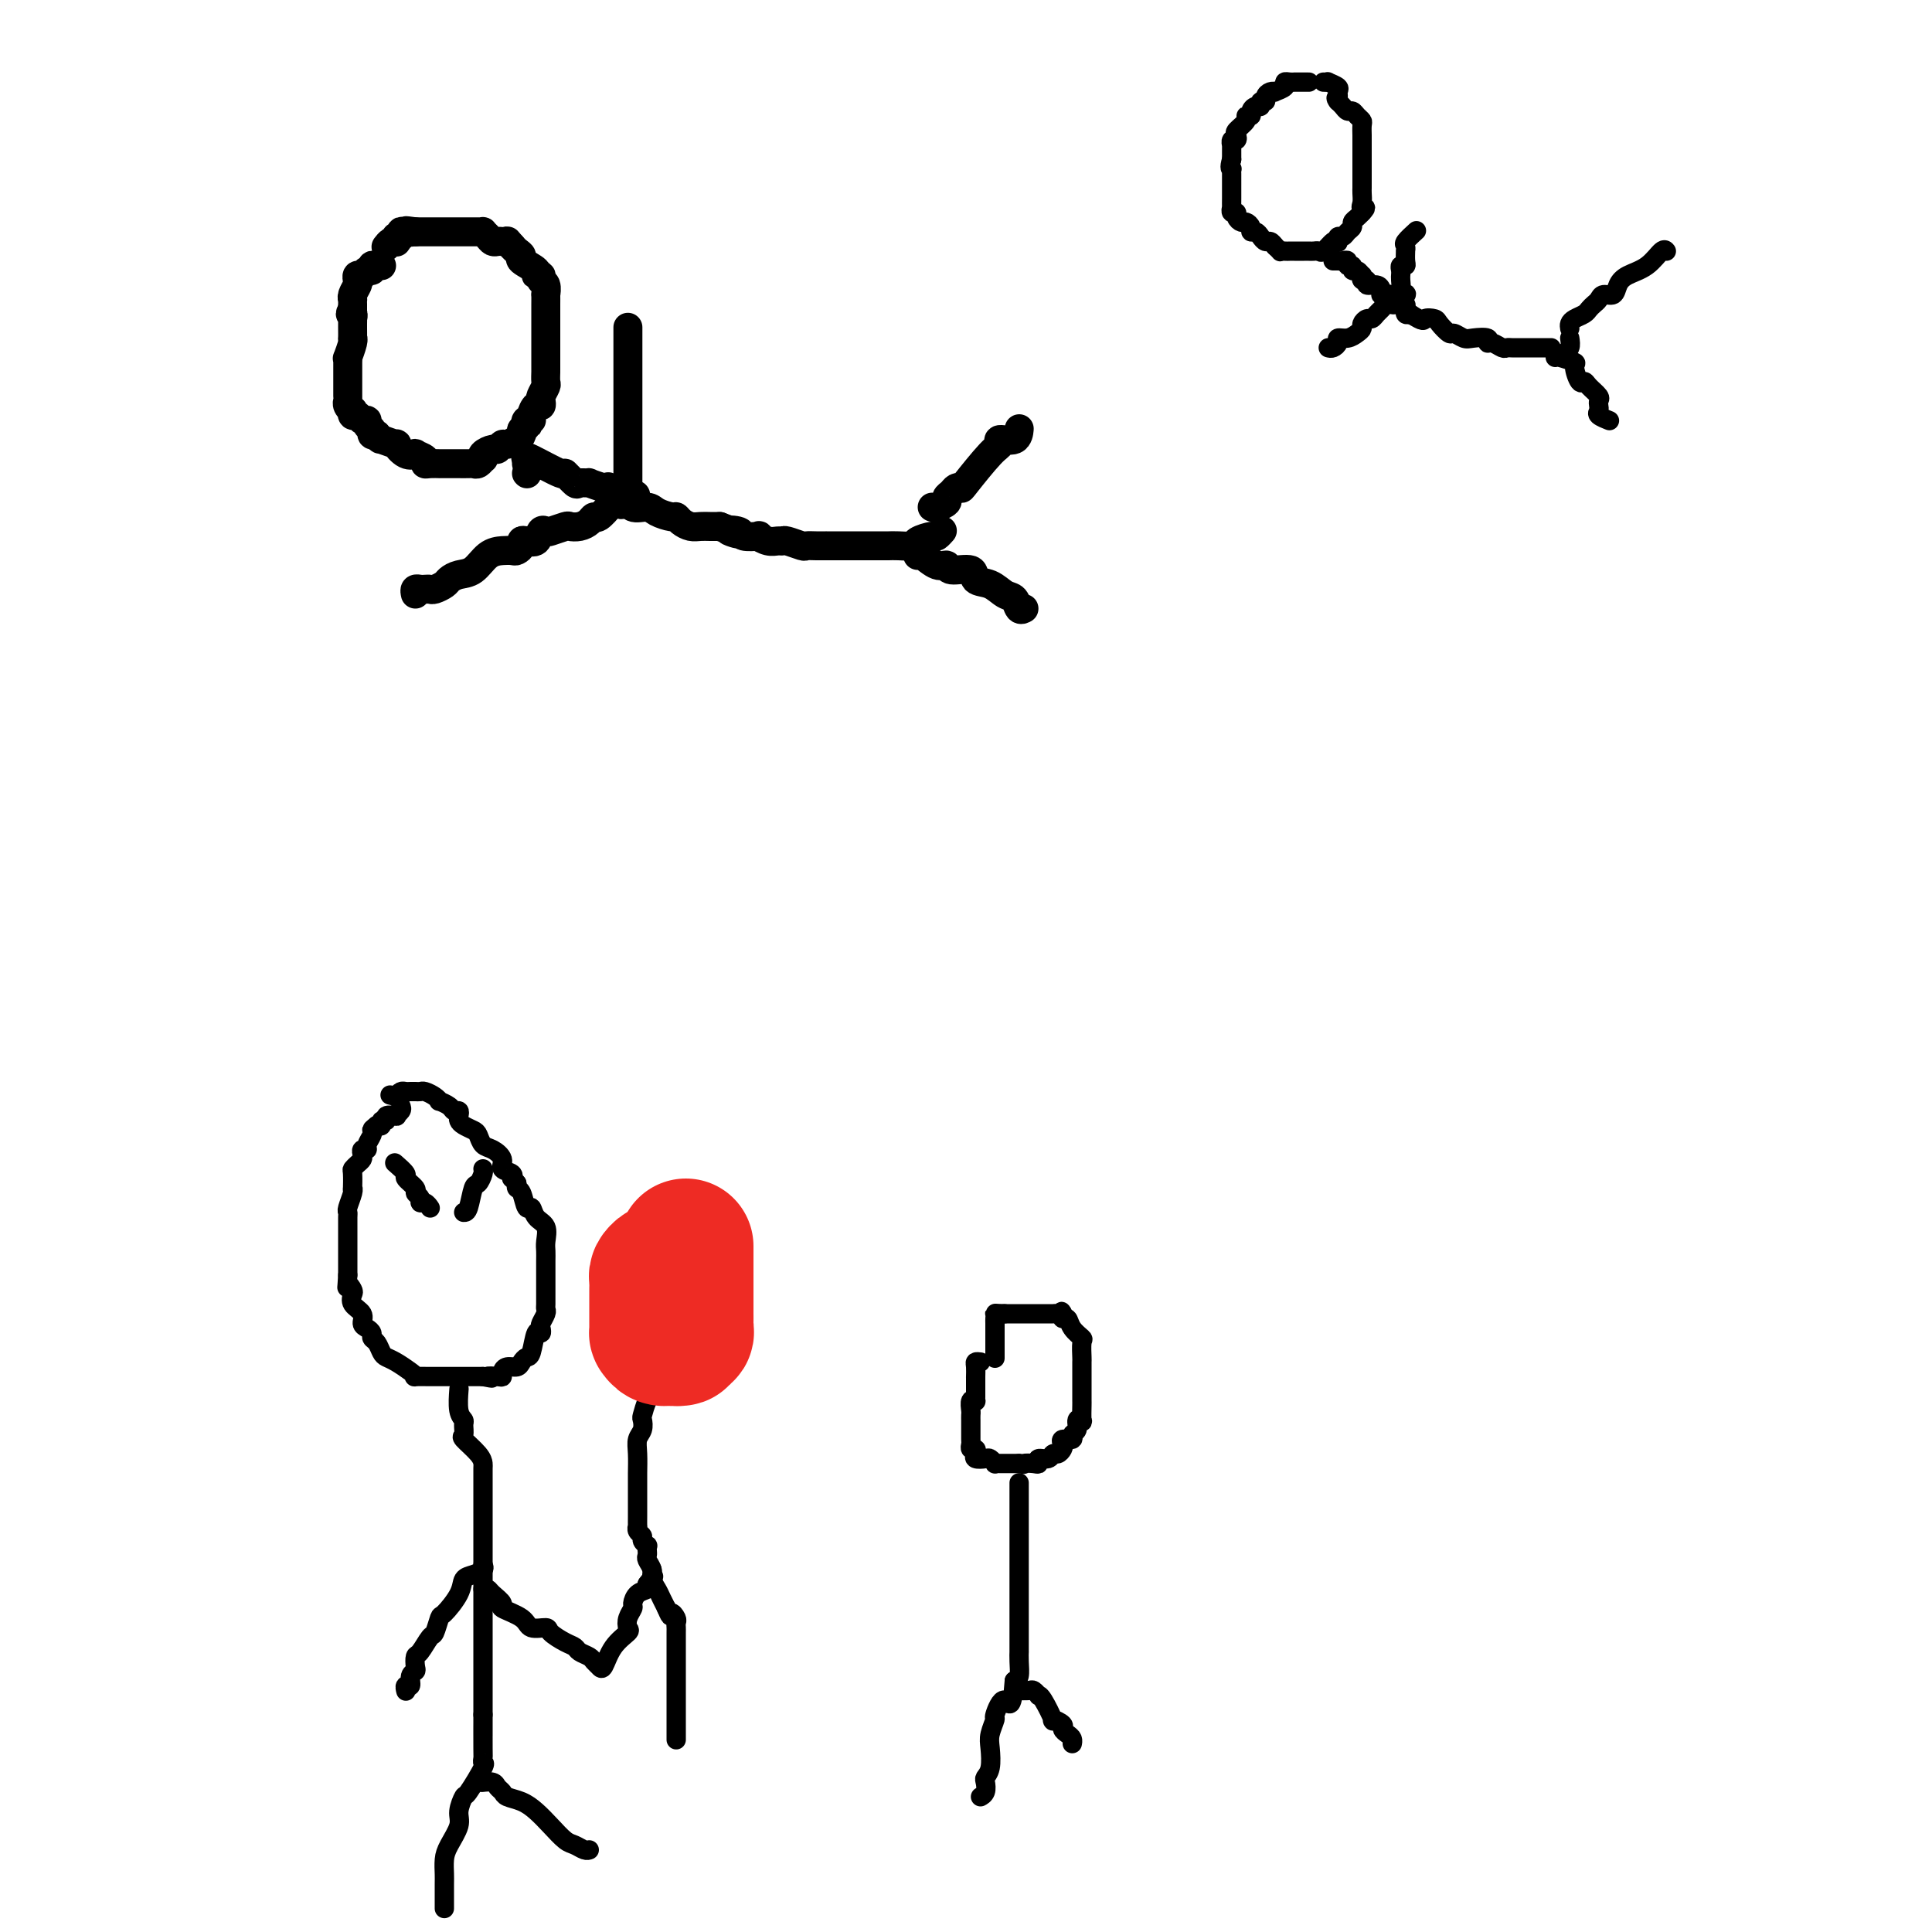 <svg viewBox='0 0 400 400' version='1.1' xmlns='http://www.w3.org/2000/svg' xmlns:xlink='http://www.w3.org/1999/xlink'><g fill='none' stroke='#000000' stroke-width='6' stroke-linecap='round' stroke-linejoin='round'><path d='M79,55c-0.303,0.033 -0.606,0.065 -1,0c-0.394,-0.065 -0.880,-0.229 -1,0c-0.120,0.229 0.125,0.849 0,1c-0.125,0.151 -0.621,-0.168 -1,0c-0.379,0.168 -0.641,0.822 -1,1c-0.359,0.178 -0.814,-0.120 -1,0c-0.186,0.120 -0.102,0.658 0,1c0.102,0.342 0.224,0.487 0,1c-0.224,0.513 -0.792,1.394 -1,2c-0.208,0.606 -0.056,0.936 0,1c0.056,0.064 0.015,-0.136 0,0c-0.015,0.136 -0.004,0.610 0,1c0.004,0.390 0.002,0.695 0,1'/><path d='M73,64c-0.928,1.554 -0.249,0.940 0,1c0.249,0.060 0.067,0.794 0,1c-0.067,0.206 -0.018,-0.117 0,0c0.018,0.117 0.006,0.673 0,1c-0.006,0.327 -0.005,0.425 0,1c0.005,0.575 0.016,1.628 0,2c-0.016,0.372 -0.057,0.063 0,0c0.057,-0.063 0.211,0.119 0,1c-0.211,0.881 -0.789,2.459 -1,3c-0.211,0.541 -0.057,0.043 0,0c0.057,-0.043 0.015,0.369 0,1c-0.015,0.631 -0.004,1.482 0,2c0.004,0.518 0.001,0.703 0,1c-0.001,0.297 -0.000,0.706 0,1c0.000,0.294 -0.001,0.474 0,1c0.001,0.526 0.004,1.399 0,2c-0.004,0.601 -0.015,0.930 0,1c0.015,0.070 0.056,-0.121 0,0c-0.056,0.121 -0.208,0.553 0,1c0.208,0.447 0.776,0.908 1,1c0.224,0.092 0.102,-0.186 0,0c-0.102,0.186 -0.186,0.838 0,1c0.186,0.162 0.642,-0.164 1,0c0.358,0.164 0.617,0.818 1,1c0.383,0.182 0.890,-0.109 1,0c0.110,0.109 -0.177,0.617 0,1c0.177,0.383 0.817,0.642 1,1c0.183,0.358 -0.091,0.817 0,1c0.091,0.183 0.545,0.092 1,0'/><path d='M78,90c0.966,1.240 0.382,0.840 1,1c0.618,0.160 2.437,0.879 3,1c0.563,0.121 -0.129,-0.357 0,0c0.129,0.357 1.078,1.549 2,2c0.922,0.451 1.818,0.159 2,0c0.182,-0.159 -0.350,-0.186 0,0c0.350,0.186 1.581,0.586 2,1c0.419,0.414 0.024,0.843 0,1c-0.024,0.157 0.321,0.042 1,0c0.679,-0.042 1.693,-0.011 2,0c0.307,0.011 -0.091,0.003 0,0c0.091,-0.003 0.672,-0.001 1,0c0.328,0.001 0.402,-0.000 1,0c0.598,0.000 1.718,0.001 2,0c0.282,-0.001 -0.275,-0.004 0,0c0.275,0.004 1.380,0.016 2,0c0.620,-0.016 0.753,-0.060 1,0c0.247,0.060 0.609,0.222 1,0c0.391,-0.222 0.812,-0.829 1,-1c0.188,-0.171 0.145,0.094 0,0c-0.145,-0.094 -0.391,-0.546 0,-1c0.391,-0.454 1.418,-0.909 2,-1c0.582,-0.091 0.720,0.183 1,0c0.280,-0.183 0.702,-0.823 1,-1c0.298,-0.177 0.472,0.110 1,0c0.528,-0.110 1.410,-0.617 2,-1c0.590,-0.383 0.890,-0.642 1,-1c0.110,-0.358 0.032,-0.817 0,-1c-0.032,-0.183 -0.016,-0.092 0,0'/><path d='M108,89c1.791,-1.247 1.267,-0.864 1,-1c-0.267,-0.136 -0.278,-0.792 0,-1c0.278,-0.208 0.845,0.032 1,0c0.155,-0.032 -0.103,-0.336 0,-1c0.103,-0.664 0.567,-1.687 1,-2c0.433,-0.313 0.834,0.086 1,0c0.166,-0.086 0.097,-0.657 0,-1c-0.097,-0.343 -0.222,-0.458 0,-1c0.222,-0.542 0.792,-1.511 1,-2c0.208,-0.489 0.056,-0.498 0,-1c-0.056,-0.502 -0.015,-1.496 0,-2c0.015,-0.504 0.004,-0.519 0,-1c-0.004,-0.481 -0.001,-1.426 0,-2c0.001,-0.574 0.000,-0.775 0,-1c-0.000,-0.225 -0.000,-0.475 0,-1c0.000,-0.525 0.000,-1.325 0,-2c-0.000,-0.675 -0.000,-1.226 0,-2c0.000,-0.774 0.000,-1.771 0,-2c-0.000,-0.229 -0.000,0.308 0,0c0.000,-0.308 0.001,-1.462 0,-2c-0.001,-0.538 -0.004,-0.458 0,-1c0.004,-0.542 0.017,-1.704 0,-2c-0.017,-0.296 -0.062,0.275 0,0c0.062,-0.275 0.230,-1.396 0,-2c-0.230,-0.604 -0.858,-0.690 -1,-1c-0.142,-0.310 0.201,-0.842 0,-1c-0.201,-0.158 -0.947,0.060 -1,0c-0.053,-0.060 0.585,-0.397 0,-1c-0.585,-0.603 -2.394,-1.471 -3,-2c-0.606,-0.529 -0.009,-0.719 0,-1c0.009,-0.281 -0.569,-0.652 -1,-1c-0.431,-0.348 -0.716,-0.674 -1,-1'/><path d='M106,51c-1.261,-1.465 -0.915,-1.127 -1,-1c-0.085,0.127 -0.601,0.044 -1,0c-0.399,-0.044 -0.680,-0.050 -1,0c-0.320,0.050 -0.677,0.157 -1,0c-0.323,-0.157 -0.611,-0.578 -1,-1c-0.389,-0.422 -0.878,-0.845 -1,-1c-0.122,-0.155 0.122,-0.041 0,0c-0.122,0.041 -0.610,0.011 -1,0c-0.390,-0.011 -0.682,-0.003 -1,0c-0.318,0.003 -0.663,0.001 -1,0c-0.337,-0.001 -0.667,-0.000 -1,0c-0.333,0.000 -0.667,0.000 -1,0c-0.333,-0.000 -0.663,-0.000 -1,0c-0.337,0.000 -0.681,0.000 -1,0c-0.319,-0.000 -0.614,-0.000 -1,0c-0.386,0.000 -0.863,0.000 -1,0c-0.137,-0.000 0.065,-0.000 0,0c-0.065,0.000 -0.396,0.000 -1,0c-0.604,-0.000 -1.482,-0.000 -2,0c-0.518,0.000 -0.678,0.000 -1,0c-0.322,-0.000 -0.806,-0.000 -1,0c-0.194,0.000 -0.097,0.000 0,0'/><path d='M86,48c-3.277,-0.469 -1.470,-0.141 -1,0c0.470,0.141 -0.396,0.094 -1,0c-0.604,-0.094 -0.946,-0.235 -1,0c-0.054,0.235 0.179,0.847 0,1c-0.179,0.153 -0.770,-0.151 -1,0c-0.230,0.151 -0.100,0.759 0,1c0.100,0.241 0.171,0.116 0,0c-0.171,-0.116 -0.585,-0.224 -1,0c-0.415,0.224 -0.833,0.778 -1,1c-0.167,0.222 -0.084,0.111 0,0'/><path d='M109,98c0.000,0.000 0.100,0.100 0.1,0.1'/><path d='M109,96c0.000,0.000 0.100,0.100 0.1,0.1'/><path d='M109,95c-0.242,-0.356 -0.484,-0.712 1,0c1.484,0.712 4.693,2.492 6,3c1.307,0.508 0.712,-0.257 1,0c0.288,0.257 1.461,1.537 2,2c0.539,0.463 0.446,0.111 1,0c0.554,-0.111 1.755,0.021 2,0c0.245,-0.021 -0.467,-0.194 0,0c0.467,0.194 2.113,0.757 3,1c0.887,0.243 1.015,0.168 1,0c-0.015,-0.168 -0.175,-0.430 0,0c0.175,0.430 0.684,1.550 1,2c0.316,0.450 0.440,0.228 1,0c0.560,-0.228 1.558,-0.464 2,0c0.442,0.464 0.328,1.626 1,2c0.672,0.374 2.130,-0.041 3,0c0.870,0.041 1.153,0.536 2,1c0.847,0.464 2.257,0.895 3,1c0.743,0.105 0.818,-0.115 1,0c0.182,0.115 0.471,0.567 1,1c0.529,0.433 1.296,0.848 2,1c0.704,0.152 1.343,0.041 2,0c0.657,-0.041 1.330,-0.012 2,0c0.670,0.012 1.335,0.006 2,0'/><path d='M149,109c6.522,2.408 2.828,1.429 2,1c-0.828,-0.429 1.209,-0.307 2,0c0.791,0.307 0.334,0.800 1,1c0.666,0.200 2.455,0.106 3,0c0.545,-0.106 -0.154,-0.226 0,0c0.154,0.226 1.162,0.796 2,1c0.838,0.204 1.505,0.041 2,0c0.495,-0.041 0.818,0.042 1,0c0.182,-0.042 0.225,-0.207 1,0c0.775,0.207 2.284,0.788 3,1c0.716,0.212 0.640,0.057 1,0c0.360,-0.057 1.157,-0.015 2,0c0.843,0.015 1.731,0.004 2,0c0.269,-0.004 -0.082,-0.001 0,0c0.082,0.001 0.598,0.000 1,0c0.402,-0.000 0.689,-0.000 1,0c0.311,0.000 0.646,0.000 1,0c0.354,-0.000 0.728,-0.000 1,0c0.272,0.000 0.444,-0.000 1,0c0.556,0.000 1.496,0.000 2,0c0.504,-0.000 0.570,-0.000 1,0c0.430,0.000 1.222,0.001 2,0c0.778,-0.001 1.540,-0.003 2,0c0.460,0.003 0.617,0.011 1,0c0.383,-0.011 0.991,-0.040 2,0c1.009,0.040 2.418,0.151 3,0c0.582,-0.151 0.338,-0.562 1,-1c0.662,-0.438 2.229,-0.901 3,-1c0.771,-0.099 0.746,0.166 1,0c0.254,-0.166 0.787,-0.762 1,-1c0.213,-0.238 0.107,-0.119 0,0'/><path d='M86,123c-0.090,-0.422 -0.180,-0.844 0,-1c0.180,-0.156 0.629,-0.045 1,0c0.371,0.045 0.662,0.023 1,0c0.338,-0.023 0.723,-0.048 1,0c0.277,0.048 0.447,0.170 1,0c0.553,-0.170 1.488,-0.630 2,-1c0.512,-0.370 0.602,-0.649 1,-1c0.398,-0.351 1.105,-0.774 2,-1c0.895,-0.226 1.980,-0.256 3,-1c1.020,-0.744 1.976,-2.202 3,-3c1.024,-0.798 2.116,-0.935 3,-1c0.884,-0.065 1.559,-0.056 2,0c0.441,0.056 0.647,0.161 1,0c0.353,-0.161 0.854,-0.586 1,-1c0.146,-0.414 -0.062,-0.815 0,-1c0.062,-0.185 0.396,-0.154 1,0c0.604,0.154 1.479,0.430 2,0c0.521,-0.430 0.688,-1.565 1,-2c0.312,-0.435 0.769,-0.168 1,0c0.231,0.168 0.237,0.239 1,0c0.763,-0.239 2.285,-0.786 3,-1c0.715,-0.214 0.624,-0.094 1,0c0.376,0.094 1.219,0.161 2,0c0.781,-0.161 1.501,-0.550 2,-1c0.499,-0.450 0.778,-0.961 1,-1c0.222,-0.039 0.388,0.396 1,0c0.612,-0.396 1.669,-1.622 2,-2c0.331,-0.378 -0.065,0.090 0,0c0.065,-0.090 0.590,-0.740 1,-1c0.410,-0.260 0.705,-0.130 1,0'/><path d='M128,104c6.663,-2.955 2.322,-0.844 1,0c-1.322,0.844 0.375,0.419 1,0c0.625,-0.419 0.179,-0.834 0,-1c-0.179,-0.166 -0.089,-0.083 0,0'/><path d='M130,102c0.000,-0.302 0.000,-0.603 0,-1c0.000,-0.397 0.000,-0.889 0,-2c0.000,-1.111 0.000,-2.839 0,-4c0.000,-1.161 0.000,-1.753 0,-3c-0.000,-1.247 0.000,-3.149 0,-4c0.000,-0.851 0.000,-0.652 0,-1c0.000,-0.348 0.000,-1.244 0,-2c0.000,-0.756 0.000,-1.372 0,-2c0.000,-0.628 0.000,-1.267 0,-2c0.000,-0.733 0.000,-1.558 0,-2c0.000,-0.442 0.000,-0.500 0,-1c0.000,-0.500 0.000,-1.442 0,-2c0.000,-0.558 0.000,-0.732 0,-1c0.000,-0.268 0.000,-0.630 0,-1c0.000,-0.370 0.000,-0.748 0,-1c0.000,-0.252 -0.000,-0.380 0,-1c0.000,-0.620 0.000,-1.733 0,-2c0.000,-0.267 -0.000,0.313 0,0c0.000,-0.313 0.000,-1.518 0,-2c0.000,-0.482 0.000,-0.241 0,0'/><path d='M190,115c0.144,-0.236 0.288,-0.471 1,0c0.712,0.471 1.992,1.650 3,2c1.008,0.350 1.743,-0.129 2,0c0.257,0.129 0.036,0.865 1,1c0.964,0.135 3.113,-0.330 4,0c0.887,0.330 0.514,1.455 1,2c0.486,0.545 1.833,0.510 3,1c1.167,0.490 2.155,1.504 3,2c0.845,0.496 1.546,0.473 2,1c0.454,0.527 0.661,1.603 1,2c0.339,0.397 0.811,0.113 1,0c0.189,-0.113 0.094,-0.057 0,0'/><path d='M194,105c0.000,0.000 0.100,0.100 0.1,0.1'/><path d='M193,105c0.190,0.089 0.379,0.178 1,0c0.621,-0.178 1.673,-0.623 2,-1c0.327,-0.377 -0.071,-0.688 0,-1c0.071,-0.312 0.610,-0.626 1,-1c0.390,-0.374 0.631,-0.807 1,-1c0.369,-0.193 0.867,-0.147 1,0c0.133,0.147 -0.098,0.395 1,-1c1.098,-1.395 3.524,-4.434 5,-6c1.476,-1.566 2.003,-1.660 2,-2c-0.003,-0.340 -0.537,-0.926 0,-1c0.537,-0.074 2.145,0.365 3,0c0.855,-0.365 0.959,-1.533 1,-2c0.041,-0.467 0.021,-0.234 0,0'/></g>
<g fill='none' stroke='#000000' stroke-width='4' stroke-linecap='round' stroke-linejoin='round'><path d='M271,17c-0.341,0.000 -0.683,0.000 -1,0c-0.317,-0.000 -0.611,-0.001 -1,0c-0.389,0.001 -0.873,0.003 -1,0c-0.127,-0.003 0.102,-0.011 0,0c-0.102,0.011 -0.534,0.042 -1,0c-0.466,-0.042 -0.965,-0.155 -1,0c-0.035,0.155 0.393,0.580 0,1c-0.393,0.420 -1.607,0.834 -2,1c-0.393,0.166 0.034,0.082 0,0c-0.034,-0.082 -0.530,-0.162 -1,0c-0.470,0.162 -0.913,0.564 -1,1c-0.087,0.436 0.183,0.904 0,1c-0.183,0.096 -0.818,-0.181 -1,0c-0.182,0.181 0.091,0.818 0,1c-0.091,0.182 -0.544,-0.093 -1,0c-0.456,0.093 -0.914,0.554 -1,1c-0.086,0.446 0.201,0.879 0,1c-0.201,0.121 -0.890,-0.069 -1,0c-0.110,0.069 0.359,0.395 0,1c-0.359,0.605 -1.546,1.487 -2,2c-0.454,0.513 -0.174,0.658 0,1c0.174,0.342 0.243,0.883 0,1c-0.243,0.117 -0.797,-0.190 -1,0c-0.203,0.190 -0.054,0.876 0,1c0.054,0.124 0.015,-0.313 0,0c-0.015,0.313 -0.004,1.375 0,2c0.004,0.625 0.002,0.812 0,1'/><path d='M255,33c-0.619,2.009 -0.166,2.031 0,2c0.166,-0.031 0.044,-0.114 0,0c-0.044,0.114 -0.012,0.426 0,1c0.012,0.574 0.003,1.409 0,2c-0.003,0.591 -0.001,0.937 0,1c0.001,0.063 0.001,-0.156 0,0c-0.001,0.156 -0.001,0.687 0,1c0.001,0.313 0.004,0.409 0,1c-0.004,0.591 -0.016,1.678 0,2c0.016,0.322 0.060,-0.120 0,0c-0.060,0.120 -0.224,0.802 0,1c0.224,0.198 0.834,-0.088 1,0c0.166,0.088 -0.114,0.549 0,1c0.114,0.451 0.622,0.891 1,1c0.378,0.109 0.626,-0.112 1,0c0.374,0.112 0.874,0.556 1,1c0.126,0.444 -0.121,0.889 0,1c0.121,0.111 0.610,-0.111 1,0c0.390,0.111 0.682,0.556 1,1c0.318,0.444 0.663,0.889 1,1c0.337,0.111 0.668,-0.111 1,0c0.332,0.111 0.666,0.556 1,1'/><path d='M264,51c1.572,1.464 1.002,1.124 1,1c-0.002,-0.124 0.563,-0.033 1,0c0.437,0.033 0.747,0.009 1,0c0.253,-0.009 0.449,-0.003 1,0c0.551,0.003 1.456,0.003 2,0c0.544,-0.003 0.727,-0.008 1,0c0.273,0.008 0.637,0.030 1,0c0.363,-0.030 0.724,-0.112 1,0c0.276,0.112 0.465,0.418 1,0c0.535,-0.418 1.414,-1.561 2,-2c0.586,-0.439 0.878,-0.173 1,0c0.122,0.173 0.075,0.254 0,0c-0.075,-0.254 -0.179,-0.842 0,-1c0.179,-0.158 0.639,0.112 1,0c0.361,-0.112 0.622,-0.608 1,-1c0.378,-0.392 0.872,-0.680 1,-1c0.128,-0.320 -0.110,-0.674 0,-1c0.110,-0.326 0.568,-0.626 1,-1c0.432,-0.374 0.838,-0.821 1,-1c0.162,-0.179 0.081,-0.089 0,0'/><path d='M282,44c1.392,-1.431 0.373,-1.010 0,-1c-0.373,0.010 -0.100,-0.392 0,-1c0.100,-0.608 0.027,-1.423 0,-2c-0.027,-0.577 -0.007,-0.915 0,-1c0.007,-0.085 0.002,0.084 0,0c-0.002,-0.084 -0.001,-0.422 0,-1c0.001,-0.578 0.000,-1.398 0,-2c-0.000,-0.602 -0.000,-0.987 0,-1c0.000,-0.013 0.000,0.348 0,0c-0.000,-0.348 -0.000,-1.403 0,-2c0.000,-0.597 0.000,-0.736 0,-1c-0.000,-0.264 -0.000,-0.652 0,-1c0.000,-0.348 0.001,-0.657 0,-1c-0.001,-0.343 -0.003,-0.722 0,-1c0.003,-0.278 0.012,-0.457 0,-1c-0.012,-0.543 -0.045,-1.451 0,-2c0.045,-0.549 0.167,-0.738 0,-1c-0.167,-0.262 -0.622,-0.595 -1,-1c-0.378,-0.405 -0.679,-0.882 -1,-1c-0.321,-0.118 -0.663,0.122 -1,0c-0.337,-0.122 -0.668,-0.606 -1,-1c-0.332,-0.394 -0.666,-0.697 -1,-1'/><path d='M277,21c-0.764,-0.951 -0.176,-0.829 0,-1c0.176,-0.171 -0.062,-0.634 0,-1c0.062,-0.366 0.423,-0.634 0,-1c-0.423,-0.366 -1.629,-0.830 -2,-1c-0.371,-0.170 0.092,-0.046 0,0c-0.092,0.046 -0.741,0.013 -1,0c-0.259,-0.013 -0.130,-0.007 0,0'/><path d='M276,54c0.444,0.002 0.888,0.005 1,0c0.112,-0.005 -0.110,-0.016 0,0c0.110,0.016 0.550,0.061 1,0c0.450,-0.061 0.908,-0.228 1,0c0.092,0.228 -0.182,0.850 0,1c0.182,0.150 0.820,-0.171 1,0c0.180,0.171 -0.096,0.834 0,1c0.096,0.166 0.566,-0.167 1,0c0.434,0.167 0.833,0.833 1,1c0.167,0.167 0.104,-0.166 0,0c-0.104,0.166 -0.248,0.832 0,1c0.248,0.168 0.890,-0.161 1,0c0.110,0.161 -0.311,0.814 0,1c0.311,0.186 1.355,-0.093 2,0c0.645,0.093 0.893,0.560 1,1c0.107,0.440 0.075,0.853 0,1c-0.075,0.147 -0.193,0.029 0,0c0.193,-0.029 0.696,0.029 1,0c0.304,-0.029 0.407,-0.147 1,0c0.593,0.147 1.676,0.560 2,1c0.324,0.440 -0.110,0.906 0,1c0.110,0.094 0.764,-0.185 1,0c0.236,0.185 0.053,0.833 0,1c-0.053,0.167 0.024,-0.147 0,0c-0.024,0.147 -0.150,0.756 0,1c0.150,0.244 0.575,0.122 1,0'/><path d='M292,65c3.042,1.935 2.645,1.274 3,1c0.355,-0.274 1.460,-0.161 2,0c0.540,0.161 0.513,0.369 1,1c0.487,0.631 1.487,1.685 2,2c0.513,0.315 0.540,-0.108 1,0c0.460,0.108 1.355,0.746 2,1c0.645,0.254 1.041,0.124 2,0c0.959,-0.124 2.480,-0.244 3,0c0.520,0.244 0.037,0.850 0,1c-0.037,0.150 0.372,-0.156 1,0c0.628,0.156 1.476,0.774 2,1c0.524,0.226 0.723,0.061 1,0c0.277,-0.061 0.633,-0.016 1,0c0.367,0.016 0.745,0.004 1,0c0.255,-0.004 0.387,-0.001 1,0c0.613,0.001 1.706,0.000 2,0c0.294,-0.000 -0.210,-0.000 0,0c0.210,0.000 1.133,0.000 2,0c0.867,-0.000 1.676,-0.000 2,0c0.324,0.000 0.162,0.000 0,0'/><path d='M275,72c0.297,0.081 0.594,0.162 1,0c0.406,-0.162 0.922,-0.568 1,-1c0.078,-0.432 -0.281,-0.889 0,-1c0.281,-0.111 1.203,0.124 2,0c0.797,-0.124 1.470,-0.607 2,-1c0.530,-0.393 0.915,-0.697 1,-1c0.085,-0.303 -0.132,-0.606 0,-1c0.132,-0.394 0.613,-0.880 1,-1c0.387,-0.120 0.681,0.125 1,0c0.319,-0.125 0.663,-0.621 1,-1c0.337,-0.379 0.668,-0.640 1,-1c0.332,-0.360 0.666,-0.818 1,-1c0.334,-0.182 0.667,-0.087 1,0c0.333,0.087 0.667,0.168 1,0c0.333,-0.168 0.667,-0.584 1,-1'/><path d='M290,62c2.320,-1.741 0.622,-1.093 0,-1c-0.622,0.093 -0.166,-0.370 0,-1c0.166,-0.630 0.044,-1.427 0,-2c-0.044,-0.573 -0.008,-0.924 0,-1c0.008,-0.076 -0.012,0.121 0,0c0.012,-0.121 0.056,-0.562 0,-1c-0.056,-0.438 -0.211,-0.873 0,-1c0.211,-0.127 0.789,0.054 1,0c0.211,-0.054 0.055,-0.342 0,-1c-0.055,-0.658 -0.007,-1.686 0,-2c0.007,-0.314 -0.026,0.087 0,0c0.026,-0.087 0.110,-0.663 0,-1c-0.110,-0.337 -0.414,-0.437 0,-1c0.414,-0.563 1.547,-1.589 2,-2c0.453,-0.411 0.227,-0.205 0,0'/><path d='M322,74c0.077,-0.108 0.153,-0.215 1,0c0.847,0.215 2.463,0.753 3,1c0.537,0.247 -0.006,0.202 0,1c0.006,0.798 0.562,2.437 1,3c0.438,0.563 0.758,0.049 1,0c0.242,-0.049 0.405,0.368 1,1c0.595,0.632 1.622,1.478 2,2c0.378,0.522 0.109,0.718 0,1c-0.109,0.282 -0.057,0.650 0,1c0.057,0.350 0.118,0.681 0,1c-0.118,0.319 -0.416,0.624 0,1c0.416,0.376 1.548,0.822 2,1c0.452,0.178 0.226,0.089 0,0'/><path d='M325,68c-0.059,-0.333 -0.118,-0.667 0,-1c0.118,-0.333 0.413,-0.666 1,-1c0.587,-0.334 1.466,-0.668 2,-1c0.534,-0.332 0.724,-0.662 1,-1c0.276,-0.338 0.637,-0.685 1,-1c0.363,-0.315 0.729,-0.598 1,-1c0.271,-0.402 0.449,-0.921 1,-1c0.551,-0.079 1.475,0.283 2,0c0.525,-0.283 0.652,-1.211 1,-2c0.348,-0.789 0.916,-1.441 2,-2c1.084,-0.559 2.682,-1.026 4,-2c1.318,-0.974 2.355,-2.454 3,-3c0.645,-0.546 0.899,-0.156 1,0c0.101,0.156 0.051,0.078 0,0'/><path d='M325,70c0.111,0.733 0.222,1.467 0,2c-0.222,0.533 -0.778,0.867 -1,1c-0.222,0.133 -0.111,0.067 0,0'/><path d='M83,229c0.130,0.312 0.260,0.623 0,1c-0.260,0.377 -0.911,0.818 -1,1c-0.089,0.182 0.383,0.105 0,0c-0.383,-0.105 -1.622,-0.238 -2,0c-0.378,0.238 0.105,0.847 0,1c-0.105,0.153 -0.797,-0.151 -1,0c-0.203,0.151 0.085,0.757 0,1c-0.085,0.243 -0.542,0.121 -1,0'/><path d='M78,233c-1.017,0.813 -1.061,0.844 -1,1c0.061,0.156 0.226,0.437 0,1c-0.226,0.563 -0.845,1.408 -1,2c-0.155,0.592 0.152,0.932 0,1c-0.152,0.068 -0.762,-0.136 -1,0c-0.238,0.136 -0.102,0.612 0,1c0.102,0.388 0.171,0.690 0,1c-0.171,0.310 -0.582,0.629 -1,1c-0.418,0.371 -0.843,0.794 -1,1c-0.157,0.206 -0.046,0.195 0,1c0.046,0.805 0.026,2.425 0,3c-0.026,0.575 -0.060,0.103 0,0c0.060,-0.103 0.212,0.161 0,1c-0.212,0.839 -0.789,2.252 -1,3c-0.211,0.748 -0.057,0.831 0,1c0.057,0.169 0.015,0.426 0,1c-0.015,0.574 -0.004,1.467 0,2c0.004,0.533 0.001,0.705 0,1c-0.001,0.295 -0.000,0.713 0,1c0.000,0.287 0.000,0.444 0,1c-0.000,0.556 -0.000,1.511 0,2c0.000,0.489 0.000,0.513 0,1c-0.000,0.487 -0.000,1.439 0,2c0.000,0.561 0.000,0.732 0,1c-0.000,0.268 -0.000,0.634 0,1'/><path d='M72,264c-0.213,3.805 -0.245,2.318 0,2c0.245,-0.318 0.769,0.534 1,1c0.231,0.466 0.170,0.544 0,1c-0.170,0.456 -0.448,1.288 0,2c0.448,0.712 1.622,1.304 2,2c0.378,0.696 -0.039,1.495 0,2c0.039,0.505 0.535,0.716 1,1c0.465,0.284 0.897,0.640 1,1c0.103,0.360 -0.125,0.726 0,1c0.125,0.274 0.604,0.458 1,1c0.396,0.542 0.709,1.441 1,2c0.291,0.559 0.559,0.777 1,1c0.441,0.223 1.056,0.452 2,1c0.944,0.548 2.218,1.415 3,2c0.782,0.585 1.070,0.889 1,1c-0.070,0.111 -0.500,0.030 0,0c0.500,-0.030 1.930,-0.008 3,0c1.070,0.008 1.779,0.002 2,0c0.221,-0.002 -0.048,-0.001 0,0c0.048,0.001 0.412,0.000 1,0c0.588,-0.000 1.400,-0.000 2,0c0.600,0.000 0.987,0.000 1,0c0.013,-0.000 -0.347,-0.000 0,0c0.347,0.000 1.402,0.000 2,0c0.598,-0.000 0.738,-0.000 1,0c0.262,0.000 0.646,0.000 1,0c0.354,-0.000 0.677,-0.000 1,0'/><path d='M100,285c3.216,0.622 1.256,0.177 1,0c-0.256,-0.177 1.192,-0.085 2,0c0.808,0.085 0.976,0.164 1,0c0.024,-0.164 -0.096,-0.570 0,-1c0.096,-0.430 0.407,-0.886 1,-1c0.593,-0.114 1.468,0.112 2,0c0.532,-0.112 0.721,-0.561 1,-1c0.279,-0.439 0.650,-0.867 1,-1c0.350,-0.133 0.681,0.029 1,-1c0.319,-1.029 0.625,-3.249 1,-4c0.375,-0.751 0.818,-0.033 1,0c0.182,0.033 0.101,-0.620 0,-1c-0.101,-0.380 -0.223,-0.487 0,-1c0.223,-0.513 0.792,-1.432 1,-2c0.208,-0.568 0.056,-0.786 0,-1c-0.056,-0.214 -0.015,-0.425 0,-1c0.015,-0.575 0.004,-1.515 0,-2c-0.004,-0.485 -0.001,-0.514 0,-1c0.001,-0.486 0.000,-1.429 0,-2c-0.000,-0.571 -0.001,-0.771 0,-1c0.001,-0.229 0.002,-0.488 0,-1c-0.002,-0.512 -0.007,-1.277 0,-2c0.007,-0.723 0.027,-1.403 0,-2c-0.027,-0.597 -0.101,-1.110 0,-2c0.101,-0.890 0.378,-2.158 0,-3c-0.378,-0.842 -1.411,-1.258 -2,-2c-0.589,-0.742 -0.732,-1.809 -1,-2c-0.268,-0.191 -0.659,0.495 -1,0c-0.341,-0.495 -0.630,-2.172 -1,-3c-0.370,-0.828 -0.820,-0.808 -1,-1c-0.180,-0.192 -0.090,-0.596 0,-1'/><path d='M107,245c-1.189,-1.568 -1.162,-0.987 -1,-1c0.162,-0.013 0.457,-0.618 0,-1c-0.457,-0.382 -1.667,-0.540 -2,-1c-0.333,-0.460 0.210,-1.222 0,-2c-0.210,-0.778 -1.173,-1.570 -2,-2c-0.827,-0.430 -1.518,-0.496 -2,-1c-0.482,-0.504 -0.756,-1.444 -1,-2c-0.244,-0.556 -0.457,-0.727 -1,-1c-0.543,-0.273 -1.417,-0.647 -2,-1c-0.583,-0.353 -0.876,-0.686 -1,-1c-0.124,-0.314 -0.079,-0.610 0,-1c0.079,-0.390 0.194,-0.874 0,-1c-0.194,-0.126 -0.695,0.107 -1,0c-0.305,-0.107 -0.414,-0.554 -1,-1c-0.586,-0.446 -1.648,-0.890 -2,-1c-0.352,-0.110 0.008,0.114 0,0c-0.008,-0.114 -0.383,-0.567 -1,-1c-0.617,-0.433 -1.475,-0.848 -2,-1c-0.525,-0.152 -0.718,-0.041 -1,0c-0.282,0.041 -0.653,0.014 -1,0c-0.347,-0.014 -0.670,-0.014 -1,0c-0.330,0.014 -0.666,0.042 -1,0c-0.334,-0.042 -0.667,-0.155 -1,0c-0.333,0.155 -0.667,0.577 -1,1'/><path d='M82,227c-2.167,-0.500 -1.083,-0.250 0,0'/><path d='M95,288c0.031,-0.396 0.062,-0.793 0,0c-0.062,0.793 -0.215,2.774 0,4c0.215,1.226 0.800,1.697 1,2c0.200,0.303 0.015,0.438 0,1c-0.015,0.562 0.140,1.550 0,2c-0.140,0.450 -0.573,0.362 0,1c0.573,0.638 2.154,2.001 3,3c0.846,0.999 0.959,1.632 1,2c0.041,0.368 0.011,0.470 0,1c-0.011,0.530 -0.003,1.487 0,2c0.003,0.513 0.001,0.580 0,1c-0.001,0.420 -0.000,1.192 0,2c0.000,0.808 0.000,1.651 0,3c-0.000,1.349 -0.000,3.204 0,4c0.000,0.796 0.000,0.532 0,1c-0.000,0.468 -0.000,1.666 0,3c0.000,1.334 0.000,2.804 0,4c-0.000,1.196 -0.000,2.118 0,3c0.000,0.882 0.000,1.723 0,2c-0.000,0.277 -0.000,-0.010 0,1c0.000,1.010 0.000,3.319 0,4c-0.000,0.681 -0.000,-0.264 0,0c0.000,0.264 0.000,1.736 0,3c-0.000,1.264 -0.000,2.318 0,3c0.000,0.682 0.000,0.991 0,2c-0.000,1.009 -0.000,2.717 0,5c0.000,2.283 0.000,5.142 0,8'/><path d='M100,355c0.001,8.067 0.003,2.735 0,2c-0.003,-0.735 -0.011,3.128 0,5c0.011,1.872 0.043,1.753 0,2c-0.043,0.247 -0.159,0.860 0,1c0.159,0.140 0.594,-0.193 0,1c-0.594,1.193 -2.218,3.912 -3,5c-0.782,1.088 -0.721,0.545 -1,1c-0.279,0.455 -0.898,1.908 -1,3c-0.102,1.092 0.312,1.825 0,3c-0.312,1.175 -1.352,2.793 -2,4c-0.648,1.207 -0.906,2.001 -1,3c-0.094,0.999 -0.025,2.201 0,3c0.025,0.799 0.007,1.193 0,2c-0.007,0.807 -0.002,2.025 0,3c0.002,0.975 0.001,1.707 0,2c-0.001,0.293 -0.000,0.146 0,0'/><path d='M100,369c-0.203,0.024 -0.407,0.048 0,0c0.407,-0.048 1.424,-0.168 2,0c0.576,0.168 0.709,0.625 1,1c0.291,0.375 0.738,0.669 1,1c0.262,0.331 0.339,0.698 1,1c0.661,0.302 1.906,0.539 3,1c1.094,0.461 2.037,1.147 3,2c0.963,0.853 1.946,1.875 3,3c1.054,1.125 2.177,2.354 3,3c0.823,0.646 1.344,0.709 2,1c0.656,0.291 1.446,0.809 2,1c0.554,0.191 0.873,0.055 1,0c0.127,-0.055 0.064,-0.027 0,0'/><path d='M100,324c0.168,0.324 0.336,0.648 0,1c-0.336,0.352 -1.175,0.732 -2,1c-0.825,0.268 -1.636,0.423 -2,1c-0.364,0.577 -0.282,1.577 -1,3c-0.718,1.423 -2.238,3.268 -3,4c-0.762,0.732 -0.768,0.352 -1,1c-0.232,0.648 -0.689,2.324 -1,3c-0.311,0.676 -0.474,0.352 -1,1c-0.526,0.648 -1.413,2.266 -2,3c-0.587,0.734 -0.874,0.583 -1,1c-0.126,0.417 -0.090,1.403 0,2c0.090,0.597 0.234,0.805 0,1c-0.234,0.195 -0.847,0.378 -1,1c-0.153,0.622 0.155,1.682 0,2c-0.155,0.318 -0.772,-0.107 -1,0c-0.228,0.107 -0.065,0.745 0,1c0.065,0.255 0.033,0.128 0,0'/><path d='M100,329c0.378,-0.058 0.756,-0.115 1,0c0.244,0.115 0.353,0.403 1,1c0.647,0.597 1.830,1.504 2,2c0.170,0.496 -0.675,0.580 0,1c0.675,0.420 2.870,1.177 4,2c1.130,0.823 1.196,1.712 2,2c0.804,0.288 2.347,-0.025 3,0c0.653,0.025 0.416,0.388 1,1c0.584,0.612 1.988,1.473 3,2c1.012,0.527 1.633,0.718 2,1c0.367,0.282 0.479,0.653 1,1c0.521,0.347 1.451,0.669 2,1c0.549,0.331 0.719,0.670 1,1c0.281,0.330 0.674,0.650 1,1c0.326,0.350 0.584,0.729 1,0c0.416,-0.729 0.991,-2.567 2,-4c1.009,-1.433 2.452,-2.463 3,-3c0.548,-0.537 0.201,-0.581 0,-1c-0.201,-0.419 -0.257,-1.211 0,-2c0.257,-0.789 0.826,-1.573 1,-2c0.174,-0.427 -0.046,-0.496 0,-1c0.046,-0.504 0.359,-1.443 1,-2c0.641,-0.557 1.612,-0.730 2,-1c0.388,-0.270 0.194,-0.635 0,-1'/><path d='M134,328c1.928,-2.657 1.249,-1.300 1,-1c-0.249,0.300 -0.067,-0.458 0,-1c0.067,-0.542 0.019,-0.869 0,-1c-0.019,-0.131 -0.010,-0.065 0,0'/><path d='M140,286c-0.756,0.053 -1.512,0.106 -2,0c-0.488,-0.106 -0.709,-0.372 -1,0c-0.291,0.372 -0.653,1.380 -1,2c-0.347,0.620 -0.681,0.852 -1,1c-0.319,0.148 -0.625,0.213 -1,1c-0.375,0.787 -0.818,2.296 -1,3c-0.182,0.704 -0.101,0.604 0,1c0.101,0.396 0.223,1.288 0,2c-0.223,0.712 -0.792,1.245 -1,2c-0.208,0.755 -0.056,1.732 0,3c0.056,1.268 0.015,2.826 0,4c-0.015,1.174 -0.004,1.962 0,3c0.004,1.038 0.001,2.324 0,3c-0.001,0.676 0.000,0.741 0,1c-0.000,0.259 -0.001,0.713 0,1c0.001,0.287 0.004,0.405 0,1c-0.004,0.595 -0.016,1.665 0,2c0.016,0.335 0.061,-0.064 0,0c-0.061,0.064 -0.226,0.591 0,1c0.226,0.409 0.845,0.701 1,1c0.155,0.299 -0.154,0.605 0,1c0.154,0.395 0.772,0.879 1,1c0.228,0.121 0.065,-0.119 0,0c-0.065,0.119 -0.032,0.598 0,1c0.032,0.402 0.064,0.726 0,1c-0.064,0.274 -0.224,0.496 0,1c0.224,0.504 0.834,1.290 1,2c0.166,0.710 -0.110,1.345 0,2c0.110,0.655 0.607,1.330 1,2c0.393,0.670 0.684,1.334 1,2c0.316,0.666 0.658,1.333 1,2'/><path d='M138,333c1.094,2.654 0.829,1.287 1,1c0.171,-0.287 0.778,0.504 1,1c0.222,0.496 0.060,0.695 0,1c-0.060,0.305 -0.016,0.714 0,1c0.016,0.286 0.004,0.447 0,1c-0.004,0.553 -0.001,1.496 0,2c0.001,0.504 0.000,0.568 0,1c-0.000,0.432 -0.000,1.232 0,2c0.000,0.768 0.000,1.503 0,2c-0.000,0.497 -0.000,0.754 0,1c0.000,0.246 0.000,0.479 0,1c-0.000,0.521 -0.000,1.329 0,2c0.000,0.671 0.000,1.207 0,2c-0.000,0.793 -0.000,1.845 0,3c0.000,1.155 0.000,2.415 0,3c-0.000,0.585 -0.000,0.497 0,1c0.000,0.503 0.000,1.597 0,2c-0.000,0.403 -0.000,0.115 0,0c0.000,-0.115 0.000,-0.058 0,0'/></g>
<g fill='none' stroke='#EE2B24' stroke-width='28' stroke-linecap='round' stroke-linejoin='round'><path d='M138,263c-0.309,-0.097 -0.619,-0.195 -1,0c-0.381,0.195 -0.834,0.682 -1,1c-0.166,0.318 -0.044,0.466 0,1c0.044,0.534 0.012,1.455 0,2c-0.012,0.545 -0.003,0.713 0,1c0.003,0.287 0.001,0.692 0,1c-0.001,0.308 -0.000,0.517 0,1c0.000,0.483 -0.001,1.239 0,2c0.001,0.761 0.002,1.528 0,2c-0.002,0.472 -0.008,0.648 0,1c0.008,0.352 0.030,0.879 0,1c-0.030,0.121 -0.111,-0.163 0,0c0.111,0.163 0.415,0.775 1,1c0.585,0.225 1.453,0.064 2,0c0.547,-0.064 0.774,-0.032 1,0'/><path d='M140,277c0.554,0.292 -0.062,0.022 0,0c0.062,-0.022 0.801,0.202 1,0c0.199,-0.202 -0.143,-0.832 0,-1c0.143,-0.168 0.770,0.125 1,0c0.230,-0.125 0.062,-0.667 0,-1c-0.062,-0.333 -0.016,-0.457 0,-1c0.016,-0.543 0.004,-1.504 0,-2c-0.004,-0.496 -0.001,-0.527 0,-1c0.001,-0.473 0.000,-1.387 0,-2c-0.000,-0.613 -0.000,-0.924 0,-1c0.000,-0.076 0.000,0.082 0,0c-0.000,-0.082 -0.000,-0.403 0,-1c0.000,-0.597 0.000,-1.469 0,-2c-0.000,-0.531 -0.000,-0.719 0,-1c0.000,-0.281 0.000,-0.654 0,-1c-0.000,-0.346 -0.000,-0.666 0,-1c0.000,-0.334 0.000,-0.682 0,-1c-0.000,-0.318 -0.000,-0.607 0,-1c0.000,-0.393 0.000,-0.889 0,-1c-0.000,-0.111 -0.000,0.162 0,0c0.000,-0.162 0.000,-0.761 0,-1c-0.000,-0.239 -0.000,-0.120 0,0'/></g>
<g fill='none' stroke='#000000' stroke-width='4' stroke-linecap='round' stroke-linejoin='round'><path d='M82,241c-0.243,-0.211 -0.487,-0.421 0,0c0.487,0.421 1.704,1.475 2,2c0.296,0.525 -0.328,0.523 0,1c0.328,0.477 1.607,1.433 2,2c0.393,0.567 -0.101,0.744 0,1c0.101,0.256 0.798,0.590 1,1c0.202,0.410 -0.089,0.894 0,1c0.089,0.106 0.560,-0.168 1,0c0.440,0.168 0.849,0.776 1,1c0.151,0.224 0.043,0.064 0,0c-0.043,-0.064 -0.022,-0.032 0,0'/><path d='M96,251c0.332,0.014 0.663,0.028 1,-1c0.337,-1.028 0.679,-3.099 1,-4c0.321,-0.901 0.622,-0.633 1,-1c0.378,-0.367 0.832,-1.368 1,-2c0.168,-0.632 0.048,-0.895 0,-1c-0.048,-0.105 -0.024,-0.053 0,0'/><path d='M203,282c-0.423,-0.053 -0.845,-0.106 -1,0c-0.155,0.106 -0.041,0.371 0,1c0.041,0.629 0.011,1.621 0,2c-0.011,0.379 -0.003,0.143 0,0c0.003,-0.143 0.001,-0.193 0,0c-0.001,0.193 -0.000,0.629 0,1c0.000,0.371 0.000,0.677 0,1c-0.000,0.323 -0.000,0.664 0,1c0.000,0.336 0.000,0.668 0,1'/><path d='M202,289c-0.094,1.339 0.171,1.186 0,1c-0.171,-0.186 -0.778,-0.404 -1,0c-0.222,0.404 -0.060,1.432 0,2c0.060,0.568 0.016,0.676 0,1c-0.016,0.324 -0.004,0.864 0,1c0.004,0.136 0.001,-0.133 0,0c-0.001,0.133 -0.001,0.666 0,1c0.001,0.334 0.004,0.467 0,1c-0.004,0.533 -0.015,1.466 0,2c0.015,0.534 0.055,0.669 0,1c-0.055,0.331 -0.204,0.860 0,1c0.204,0.140 0.761,-0.107 1,0c0.239,0.107 0.159,0.568 0,1c-0.159,0.432 -0.397,0.834 0,1c0.397,0.166 1.430,0.097 2,0c0.570,-0.097 0.677,-0.222 1,0c0.323,0.222 0.864,0.792 1,1c0.136,0.208 -0.132,0.056 0,0c0.132,-0.056 0.662,-0.015 1,0c0.338,0.015 0.482,0.004 1,0c0.518,-0.004 1.409,-0.001 2,0c0.591,0.001 0.883,0.000 1,0c0.117,-0.000 0.058,-0.000 0,0'/><path d='M211,303c1.516,0.314 0.805,0.099 1,0c0.195,-0.099 1.295,-0.083 2,0c0.705,0.083 1.015,0.233 1,0c-0.015,-0.233 -0.354,-0.850 0,-1c0.354,-0.150 1.402,0.167 2,0c0.598,-0.167 0.747,-0.819 1,-1c0.253,-0.181 0.612,0.110 1,0c0.388,-0.110 0.807,-0.621 1,-1c0.193,-0.379 0.161,-0.625 0,-1c-0.161,-0.375 -0.451,-0.878 0,-1c0.451,-0.122 1.641,0.138 2,0c0.359,-0.138 -0.114,-0.675 0,-1c0.114,-0.325 0.815,-0.437 1,-1c0.185,-0.563 -0.147,-1.575 0,-2c0.147,-0.425 0.771,-0.262 1,0c0.229,0.262 0.061,0.623 0,0c-0.061,-0.623 -0.016,-2.232 0,-3c0.016,-0.768 0.004,-0.696 0,-1c-0.004,-0.304 -0.001,-0.982 0,-2c0.001,-1.018 -0.000,-2.374 0,-3c0.000,-0.626 0.002,-0.520 0,-1c-0.002,-0.480 -0.007,-1.546 0,-2c0.007,-0.454 0.027,-0.297 0,-1c-0.027,-0.703 -0.102,-2.264 0,-3c0.102,-0.736 0.381,-0.645 0,-1c-0.381,-0.355 -1.422,-1.157 -2,-2c-0.578,-0.843 -0.694,-1.727 -1,-2c-0.306,-0.273 -0.802,0.065 -1,0c-0.198,-0.065 -0.099,-0.532 0,-1'/><path d='M220,272c-0.571,-0.928 0.002,-0.249 0,0c-0.002,0.249 -0.579,0.067 -1,0c-0.421,-0.067 -0.687,-0.018 -1,0c-0.313,0.018 -0.674,0.005 -1,0c-0.326,-0.005 -0.616,-0.001 -1,0c-0.384,0.001 -0.861,0.000 -1,0c-0.139,-0.000 0.061,-0.000 0,0c-0.061,0.000 -0.384,0.000 -1,0c-0.616,-0.000 -1.526,-0.000 -2,0c-0.474,0.000 -0.512,0.000 -1,0c-0.488,-0.000 -1.425,-0.000 -2,0c-0.575,0.000 -0.787,0.000 -1,0'/><path d='M208,272c-2.309,-0.051 -2.083,-0.178 -2,0c0.083,0.178 0.022,0.662 0,1c-0.022,0.338 -0.006,0.529 0,1c0.006,0.471 0.002,1.223 0,2c-0.002,0.777 -0.000,1.579 0,2c0.000,0.421 0.000,0.459 0,1c-0.000,0.541 -0.000,1.583 0,2c0.000,0.417 0.000,0.208 0,0'/><path d='M211,307c0.000,0.109 0.000,0.218 0,1c-0.000,0.782 -0.000,2.236 0,3c0.000,0.764 0.000,0.837 0,1c-0.000,0.163 -0.000,0.415 0,1c0.000,0.585 0.000,1.504 0,2c-0.000,0.496 -0.000,0.570 0,1c0.000,0.430 0.000,1.217 0,2c-0.000,0.783 -0.000,1.560 0,2c0.000,0.440 0.000,0.541 0,1c-0.000,0.459 -0.000,1.277 0,2c0.000,0.723 0.000,1.353 0,2c-0.000,0.647 -0.000,1.311 0,2c0.000,0.689 0.000,1.402 0,2c-0.000,0.598 -0.000,1.080 0,2c0.000,0.920 0.000,2.276 0,3c-0.000,0.724 -0.000,0.815 0,1c0.000,0.185 0.000,0.465 0,1c-0.000,0.535 -0.000,1.325 0,2c0.000,0.675 0.001,1.235 0,2c-0.001,0.765 -0.003,1.735 0,2c0.003,0.265 0.011,-0.176 0,0c-0.011,0.176 -0.041,0.971 0,2c0.041,1.029 0.155,2.294 0,3c-0.155,0.706 -0.577,0.853 -1,1'/><path d='M210,348c-0.482,7.072 -1.187,4.253 -2,4c-0.813,-0.253 -1.733,2.061 -2,3c-0.267,0.939 0.121,0.504 0,1c-0.121,0.496 -0.751,1.925 -1,3c-0.249,1.075 -0.118,1.797 0,3c0.118,1.203 0.224,2.886 0,4c-0.224,1.114 -0.778,1.658 -1,2c-0.222,0.342 -0.111,0.484 0,1c0.111,0.516 0.222,1.408 0,2c-0.222,0.592 -0.778,0.883 -1,1c-0.222,0.117 -0.111,0.058 0,0'/><path d='M211,350c-0.205,-0.008 -0.409,-0.016 0,0c0.409,0.016 1.432,0.057 2,0c0.568,-0.057 0.682,-0.210 1,0c0.318,0.210 0.840,0.784 1,1c0.160,0.216 -0.040,0.075 0,0c0.040,-0.075 0.322,-0.084 1,1c0.678,1.084 1.754,3.260 2,4c0.246,0.740 -0.337,0.043 0,0c0.337,-0.043 1.593,0.566 2,1c0.407,0.434 -0.035,0.691 0,1c0.035,0.309 0.545,0.671 1,1c0.455,0.329 0.853,0.627 1,1c0.147,0.373 0.042,0.821 0,1c-0.042,0.179 -0.021,0.090 0,0'/></g>
</svg>